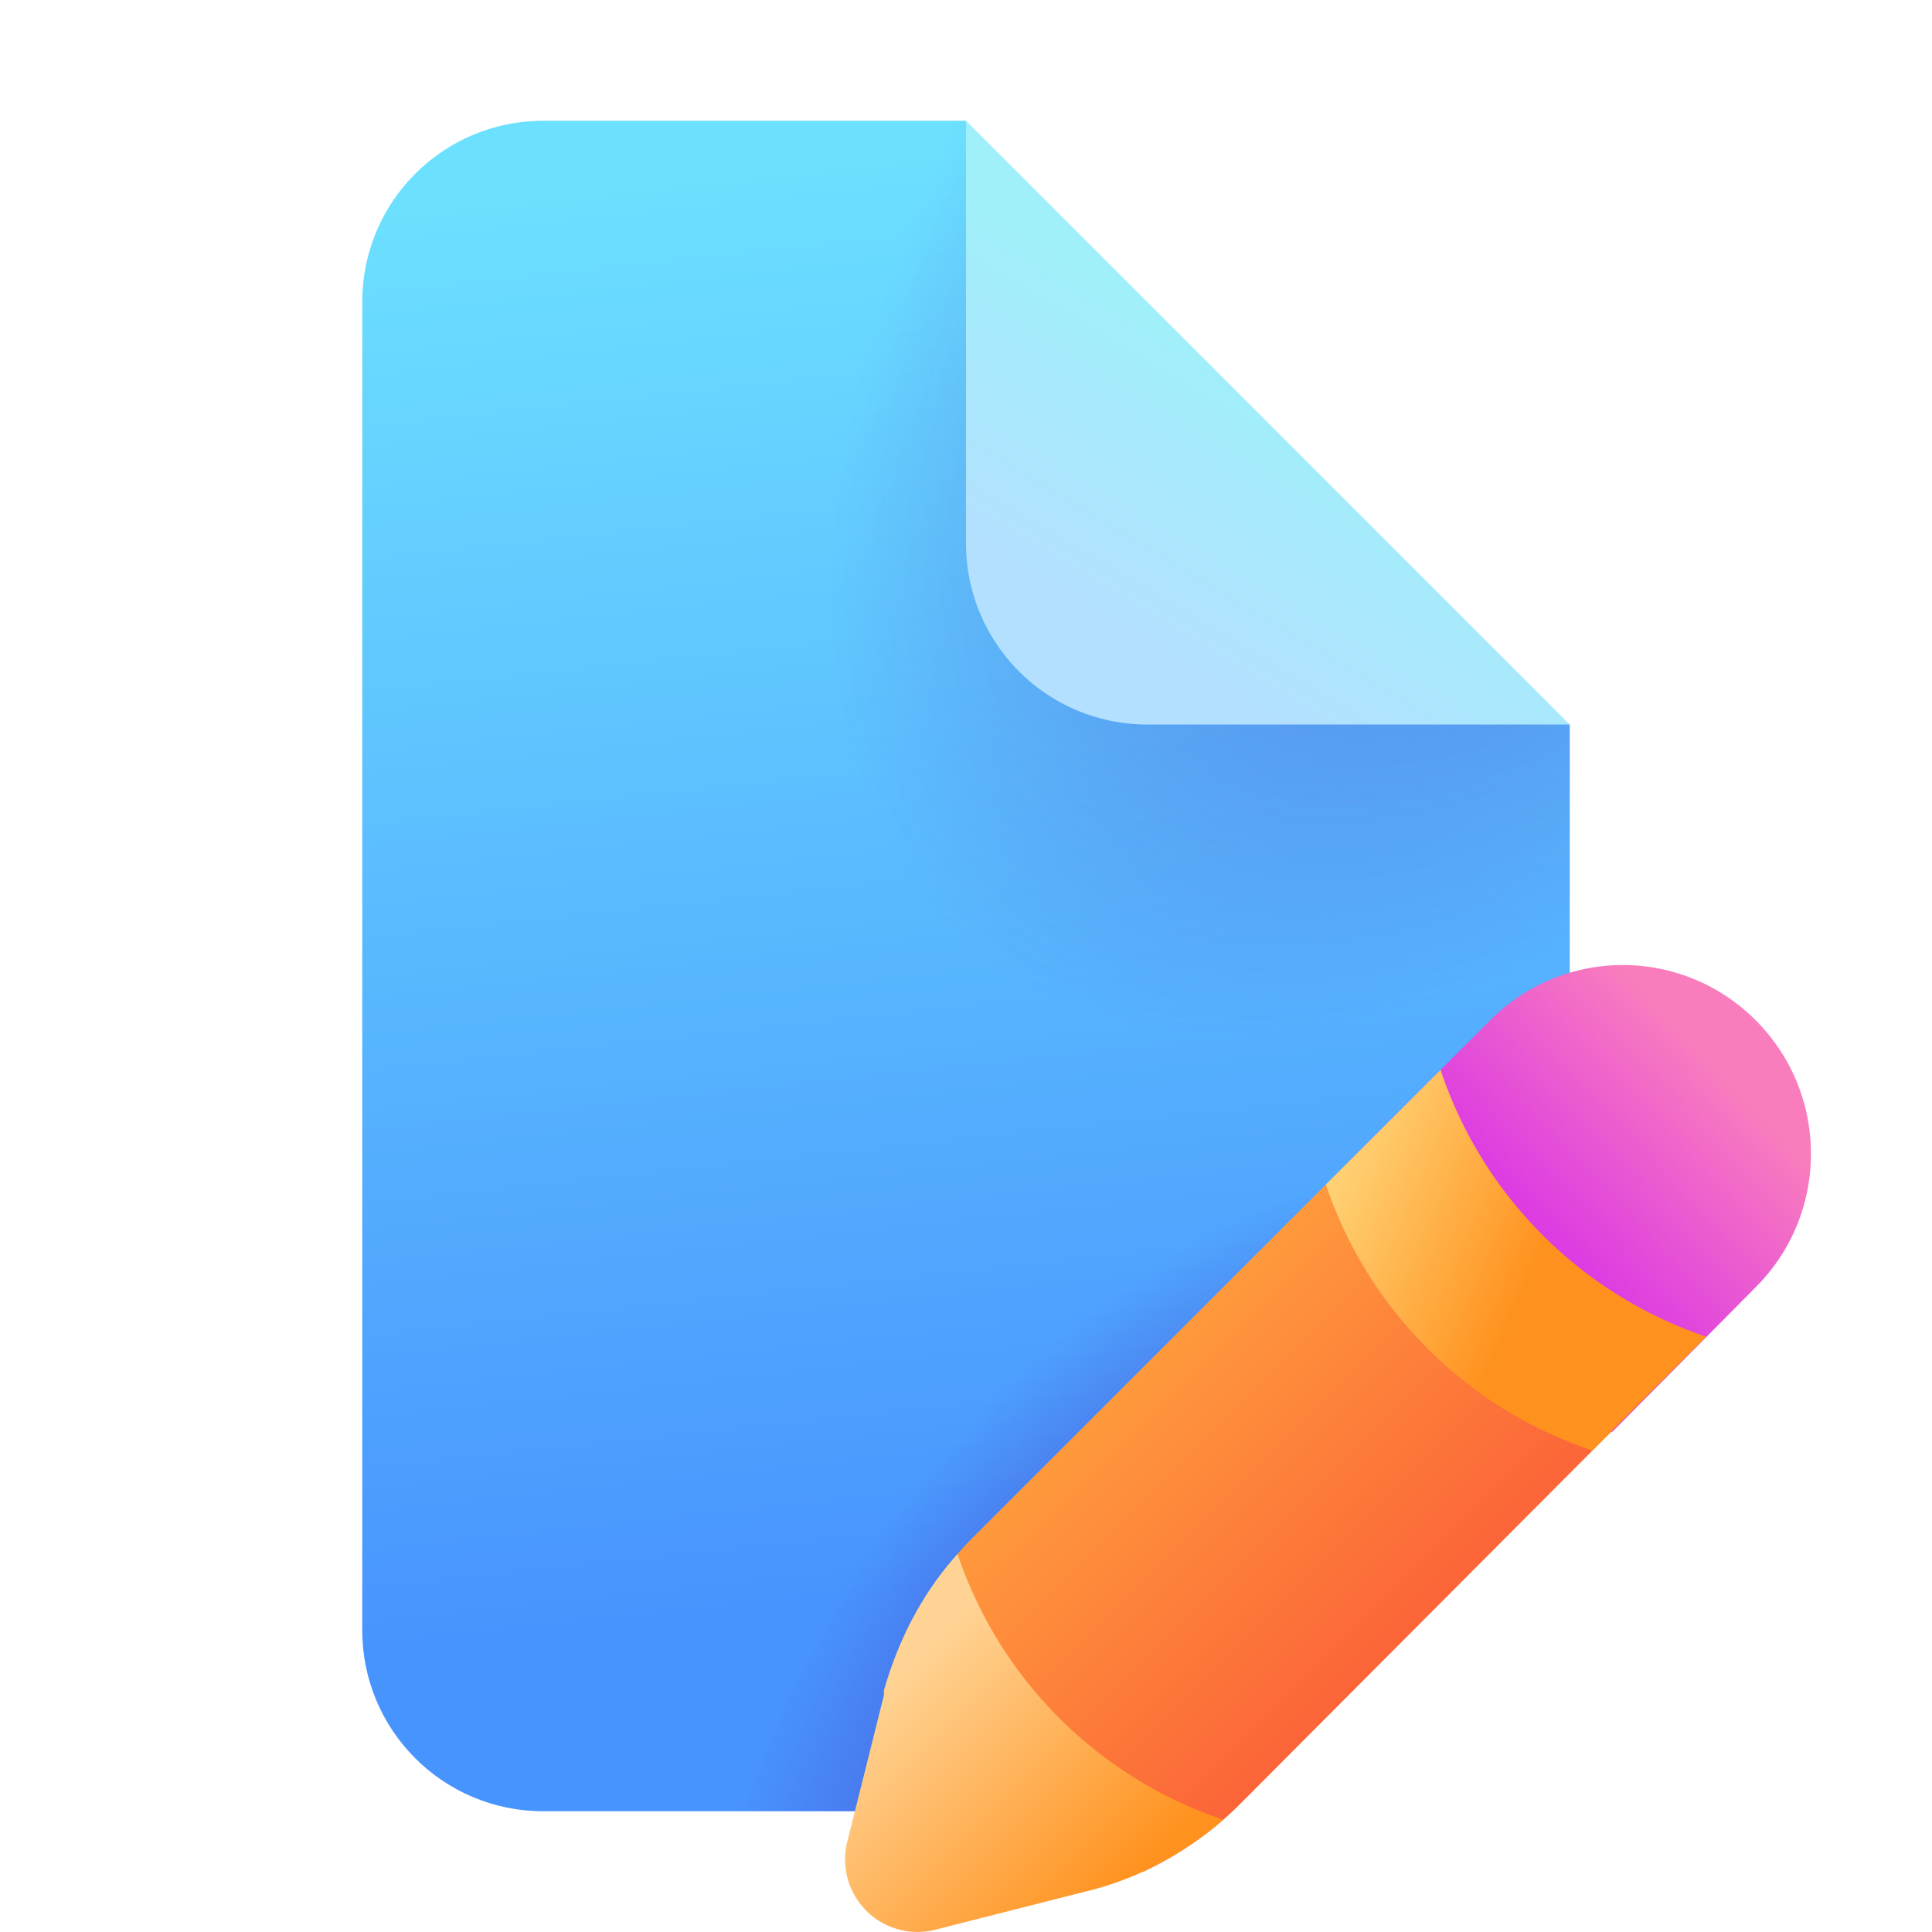<svg width="16" height="16" viewBox="0 0 16 16" xmlns="http://www.w3.org/2000/svg"><path d="M9.5 4.5 8 1H4.5C3.67 1 3 1.67 3 2.5v11c0 .83.67 1.5 1.5 1.5h5l3.5-3.5V6L9.5 4.5Z" fill="url(#paint0_linear_72095_9754)"/><path d="M9.5 4.5 8 1H4.5C3.67 1 3 1.67 3 2.5v11c0 .83.67 1.5 1.5 1.5h5l3.5-3.5V6L9.5 4.5Z" fill="url(#paint1_radial_72095_9754)" fill-opacity=".5"/><path d="M9.5 4.5 8 1H4.5C3.67 1 3 1.67 3 2.5v11c0 .83.67 1.5 1.5 1.5h5l3.5-3.5V6L9.5 4.5Z" fill="url(#paint2_radial_72095_9754)" fill-opacity=".5"/><path d="M8 4.5V1l5 5H9.5A1.5 1.5 0 0 1 8 4.5Z" fill="url(#paint3_linear_72095_9754)"/><path d="M13.5 9.5h-2.21l-3.24 3.24c-.23.23-.41.5-.55.78v1.98h1.97c.29-.14.56-.32.79-.55l3.24-3.25V9.5Z" fill="url(#paint4_linear_72095_9754)"/><path d="M7.93 12.87a3.5 3.5 0 0 0 2.2 2.2c-.33.29-.73.5-1.16.6l-1.22.31a.6.6 0 0 1-.73-.74l.3-1.2V14c.12-.42.32-.81.61-1.13Z" fill="url(#paint5_linear_72095_9754)"/><path d="M12.34 8.45a1.55 1.55 0 0 1 2.2 0c.61.61.61 1.6 0 2.21l-1.19 1.2-2.2-2.22 1.19-1.19Z" fill="url(#paint6_linear_72095_9754)"/><path d="m13.18 12.02.95-.95a3.5 3.5 0 0 1-2.2-2.21l-.95.95a3.5 3.5 0 0 0 2.2 2.2Z" fill="url(#paint7_linear_72095_9754)"/><defs><linearGradient id="paint0_linear_72095_9754" x1="9.99" y1="1" x2="11.26" y2="12.78" gradientUnits="userSpaceOnUse"><stop stop-color="#6CE0FF"/><stop offset="1" stop-color="#4894FE"/></linearGradient><linearGradient id="paint3_linear_72095_9754" x1="10.49" y1="3.08" x2="9.24" y2="5.17" gradientUnits="userSpaceOnUse"><stop stop-color="#9FF0F9"/><stop offset="1" stop-color="#B3E0FF"/></linearGradient><linearGradient id="paint4_linear_72095_9754" x1="8.24" y1="11.6" x2="11.4" y2="14.77" gradientUnits="userSpaceOnUse"><stop stop-color="#FFA43D"/><stop offset="1" stop-color="#FB5937"/></linearGradient><linearGradient id="paint5_linear_72095_9754" x1="6.51" y1="13.55" x2="8.95" y2="15.98" gradientUnits="userSpaceOnUse"><stop offset=".26" stop-color="#FFD394"/><stop offset="1" stop-color="#FF921F"/></linearGradient><linearGradient id="paint6_linear_72095_9754" x1="14.19" y1="8.8" x2="12.77" y2="10.14" gradientUnits="userSpaceOnUse"><stop stop-color="#F97DBD"/><stop offset="1" stop-color="#DD3CE2"/></linearGradient><linearGradient id="paint7_linear_72095_9754" x1="12.34" y1="11.31" x2="10.07" y2="10.32" gradientUnits="userSpaceOnUse"><stop stop-color="#FF921F"/><stop offset="1" stop-color="#FFE994"/></linearGradient><radialGradient id="paint1_radial_72095_9754" cx="0" cy="0" r="1" gradientUnits="userSpaceOnUse" gradientTransform="rotate(130.37 6.37 3.82) scale(8.355 4.875)"><stop offset=".36" stop-color="#4A43CB"/><stop offset="1" stop-color="#4A43CB" stop-opacity="0"/></radialGradient><radialGradient id="paint2_radial_72095_9754" cx="0" cy="0" r="1" gradientUnits="userSpaceOnUse" gradientTransform="matrix(-3.5 4 -2.223 -1.946 10 14)"><stop offset=".54" stop-color="#4A43CB"/><stop offset="1" stop-color="#4A43CB" stop-opacity="0"/></radialGradient></defs></svg>